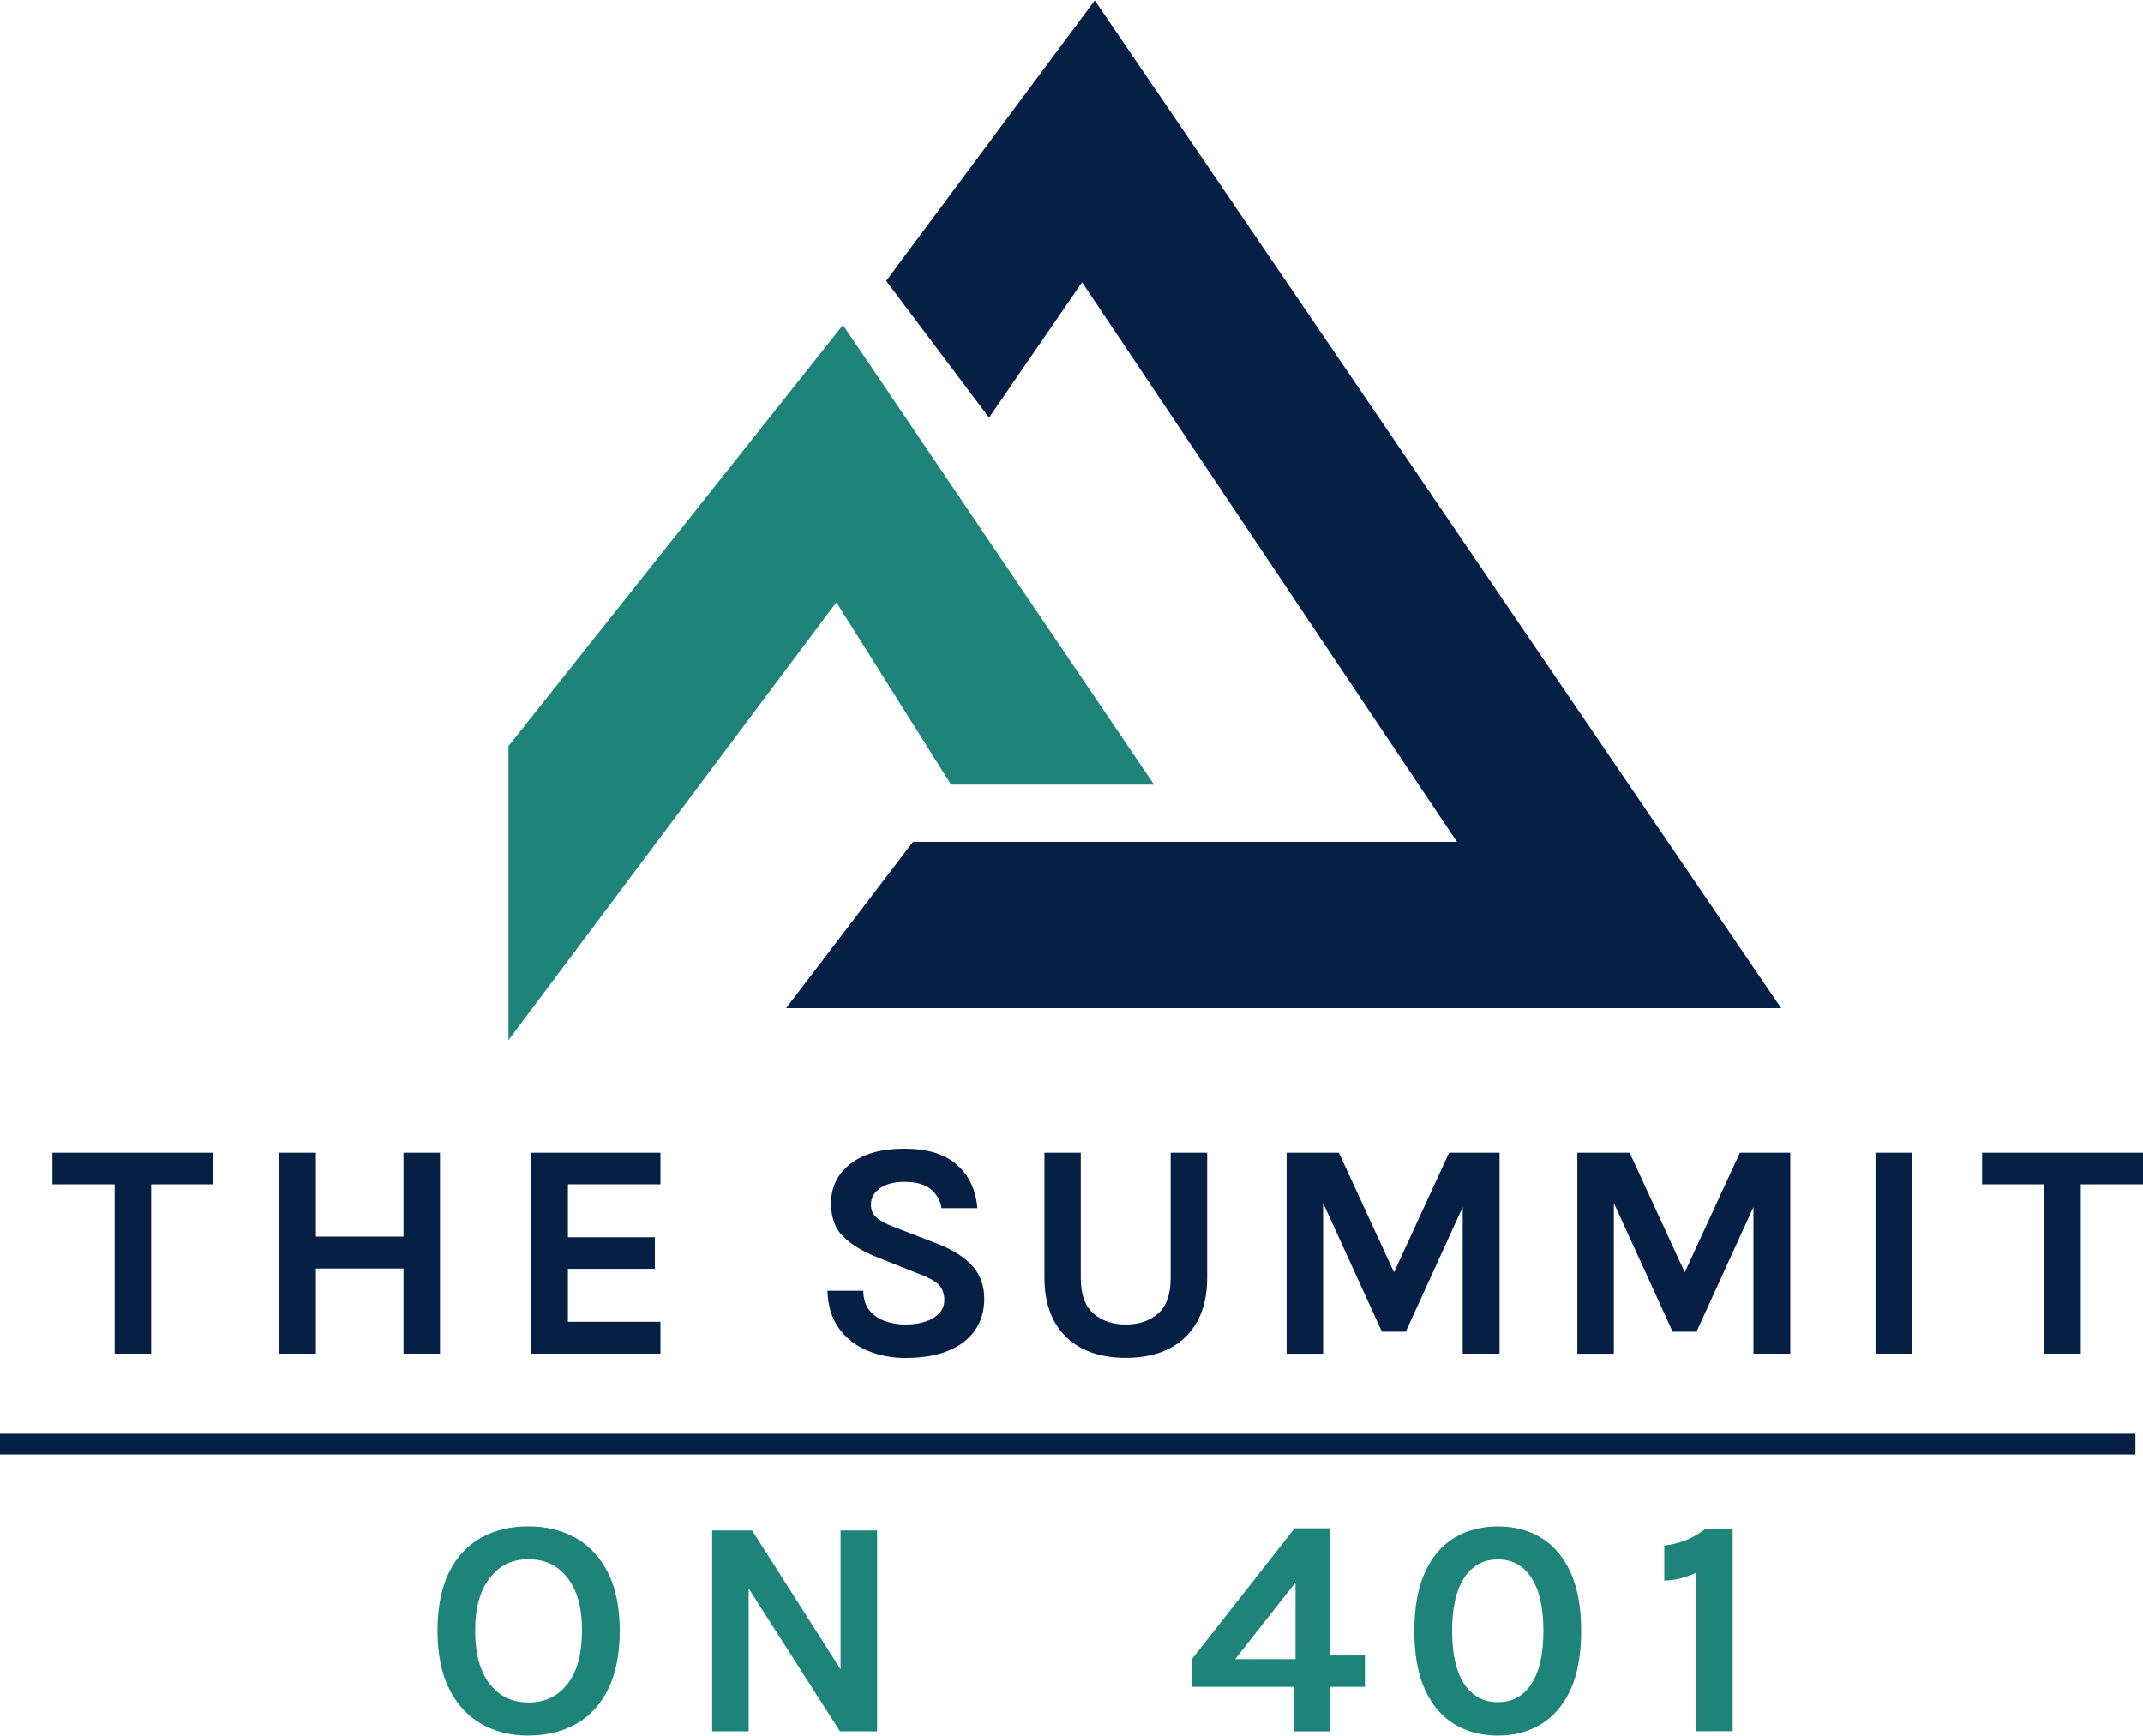 <?xml version="1.0" encoding="UTF-8"?>
<svg id="logos" xmlns="http://www.w3.org/2000/svg" viewBox="0 0 300 243">
  <defs>
    <style>
      .cls-1 {
        fill: #1e8378;
      }

      .cls-2 {
        fill: #061f45;
      }
    </style>
  </defs>
  <g>
    <polygon class="cls-1" points="71.19 145.59 71.19 104.43 118.01 45.5 161.55 109.82 133.14 109.82 117.09 84.3 71.19 145.59"/>
    <polygon class="cls-2" points="124.06 39.32 153.26 .06 249.34 141.12 110.05 141.12 127.81 117.84 203.96 117.84 151.48 39.52 138.46 58.46 124.06 39.32"/>
  </g>
  <g>
    <path class="cls-2" d="M7.34,165.78v-4.42h22.53v4.42h-9.86l1.15-1.17v24.87h-5.11v-24.87l1.15,1.17H7.34Z"/>
    <path class="cls-2" d="M39.12,161.36h5.11v11.74h12.26v-11.74h5.11v28.12h-5.11v-11.91h-12.26v11.91h-5.11v-28.12Z"/>
    <path class="cls-2" d="M74.4,189.48v-28.12h18.06v4.42h-12.95v7.41h12.17v4.42h-12.17v7.41h12.95v4.46h-18.06Z"/>
    <path class="cls-2" d="M126.84,190.09c-1.95,0-3.74-.34-5.38-1.02-1.64-.68-2.97-1.71-3.99-3.1s-1.56-3.15-1.63-5.29h5.02c0,1.08.27,1.97.8,2.66s1.25,1.21,2.15,1.55c.9.34,1.9.51,2.98.51s1.97-.14,2.78-.41c.82-.27,1.46-.67,1.93-1.18.47-.51.7-1.12.7-1.83,0-.94-.29-1.67-.86-2.21-.57-.53-1.48-1.02-2.74-1.47l-5.55-2.21c-2.17-.85-3.83-1.84-4.98-2.97-1.16-1.13-1.73-2.68-1.73-4.66,0-2.28.9-4.13,2.71-5.54,1.8-1.42,4.32-2.12,7.56-2.12s5.58.73,7.3,2.2c1.72,1.47,2.69,3.51,2.92,6.12h-5.02c-.19-1.11-.69-2-1.52-2.67-.82-.67-2.05-1.01-3.68-1.01-1.44,0-2.58.3-3.42.9-.84.6-1.26,1.35-1.26,2.26,0,.78.26,1.4.79,1.85.53.46,1.35.89,2.46,1.31l6.15,2.38c2.08.81,3.68,1.83,4.79,3.05,1.11,1.23,1.67,2.76,1.67,4.61,0,1.69-.43,3.15-1.28,4.39-.85,1.24-2.09,2.19-3.73,2.87-1.63.68-3.62,1.02-5.96,1.02Z"/>
    <path class="cls-2" d="M146.19,161.36h5.11v17.5c0,2.31.59,3.98,1.77,5,1.18,1.03,2.68,1.54,4.52,1.54s3.36-.51,4.53-1.54c1.17-1.02,1.76-2.69,1.76-5v-17.5h5.11v17.5c0,2.37-.45,4.39-1.36,6.06-.91,1.67-2.21,2.95-3.91,3.83-1.7.88-3.74,1.32-6.12,1.32s-4.42-.44-6.12-1.32c-1.7-.88-3-2.16-3.91-3.83-.91-1.67-1.36-3.7-1.36-6.06v-17.5Z"/>
    <path class="cls-2" d="M180.11,161.36h7.32l7.93,17.2h-.43l7.93-17.2h7.06v28.12h-5.16v-22.22h.78l-8.75,19.15h-3.34l-8.71-19.06h.48v22.14h-5.11v-28.12Z"/>
    <path class="cls-2" d="M220.81,161.36h7.32l7.93,17.2h-.43l7.93-17.2h7.06v28.12h-5.16v-22.22h.78l-8.75,19.15h-3.34l-8.71-19.06h.48v22.14h-5.11v-28.12Z"/>
    <path class="cls-2" d="M262.55,189.48v-28.12h5.11v28.12h-5.11Z"/>
    <path class="cls-2" d="M277.47,165.78v-4.42h22.53v4.42h-9.86l1.15-1.17v24.87h-5.11v-24.87l1.15,1.17h-9.86Z"/>
  </g>
  <g>
    <path class="cls-1" d="M73.98,242.94c-2.5,0-4.7-.55-6.62-1.65-1.91-1.1-3.41-2.74-4.49-4.92-1.08-2.18-1.62-4.89-1.62-8.12s.54-6.02,1.62-8.18,2.58-3.77,4.49-4.83c1.91-1.06,4.12-1.59,6.62-1.59s4.73.55,6.65,1.64c1.92,1.09,3.42,2.72,4.51,4.88,1.08,2.17,1.62,4.86,1.62,8.08s-.54,6.01-1.62,8.19c-1.08,2.18-2.59,3.81-4.51,4.88-1.92,1.08-4.14,1.61-6.65,1.61ZM73.98,238.31c2.3,0,4.12-.87,5.47-2.6,1.35-1.73,2.03-4.23,2.03-7.5s-.68-5.6-2.03-7.34c-1.35-1.75-3.17-2.62-5.47-2.62s-4.06.88-5.42,2.63c-1.36,1.75-2.04,4.21-2.04,7.37s.68,5.74,2.04,7.46c1.36,1.73,3.16,2.59,5.42,2.59Z"/>
    <path class="cls-1" d="M99.7,214.22h5.59l12.78,20.06h-.39v-20.06h5.11v28.12h-5.2l-13.6-21.27h.82v21.27h-5.11v-28.12Z"/>
    <path class="cls-1" d="M181.23,213.92h4.94v17.81h4.9v4.38h-4.9v6.24h-5.07v-6.24h-14.25v-3.86l14.38-18.33ZM181.36,221.5l-8.45,10.74h8.45v-10.74Z"/>
    <path class="cls-1" d="M209.69,242.94c-2.31,0-4.34-.53-6.1-1.6-1.76-1.07-3.13-2.69-4.12-4.85-.99-2.17-1.48-4.9-1.48-8.19s.49-6.04,1.48-8.21c.99-2.17,2.36-3.78,4.12-4.84,1.75-1.06,3.79-1.59,6.1-1.59s4.3.53,6.05,1.59,3.13,2.67,4.12,4.84c.99,2.17,1.48,4.9,1.48,8.21s-.49,6.02-1.48,8.19c-.99,2.17-2.36,3.78-4.12,4.85s-3.77,1.6-6.05,1.6ZM209.69,238.26c2.02,0,3.59-.86,4.7-2.57s1.67-4.18,1.67-7.4-.56-5.69-1.67-7.42c-1.11-1.73-2.68-2.59-4.7-2.59s-3.61.86-4.73,2.59c-1.12,1.73-1.68,4.2-1.68,7.42s.56,5.69,1.68,7.4c1.12,1.71,2.7,2.57,4.73,2.57Z"/>
    <path class="cls-1" d="M238.69,214.04h3.86v28.29h-5.11v-22.18c-.77.35-1.52.61-2.25.8-.74.19-1.47.28-2.21.28v-4.9c.98-.1,1.94-.33,2.86-.68.92-.35,1.88-.89,2.86-1.61Z"/>
  </g>
  <rect class="cls-2" y="200.69" width="298.94" height="2.9"/>
</svg>